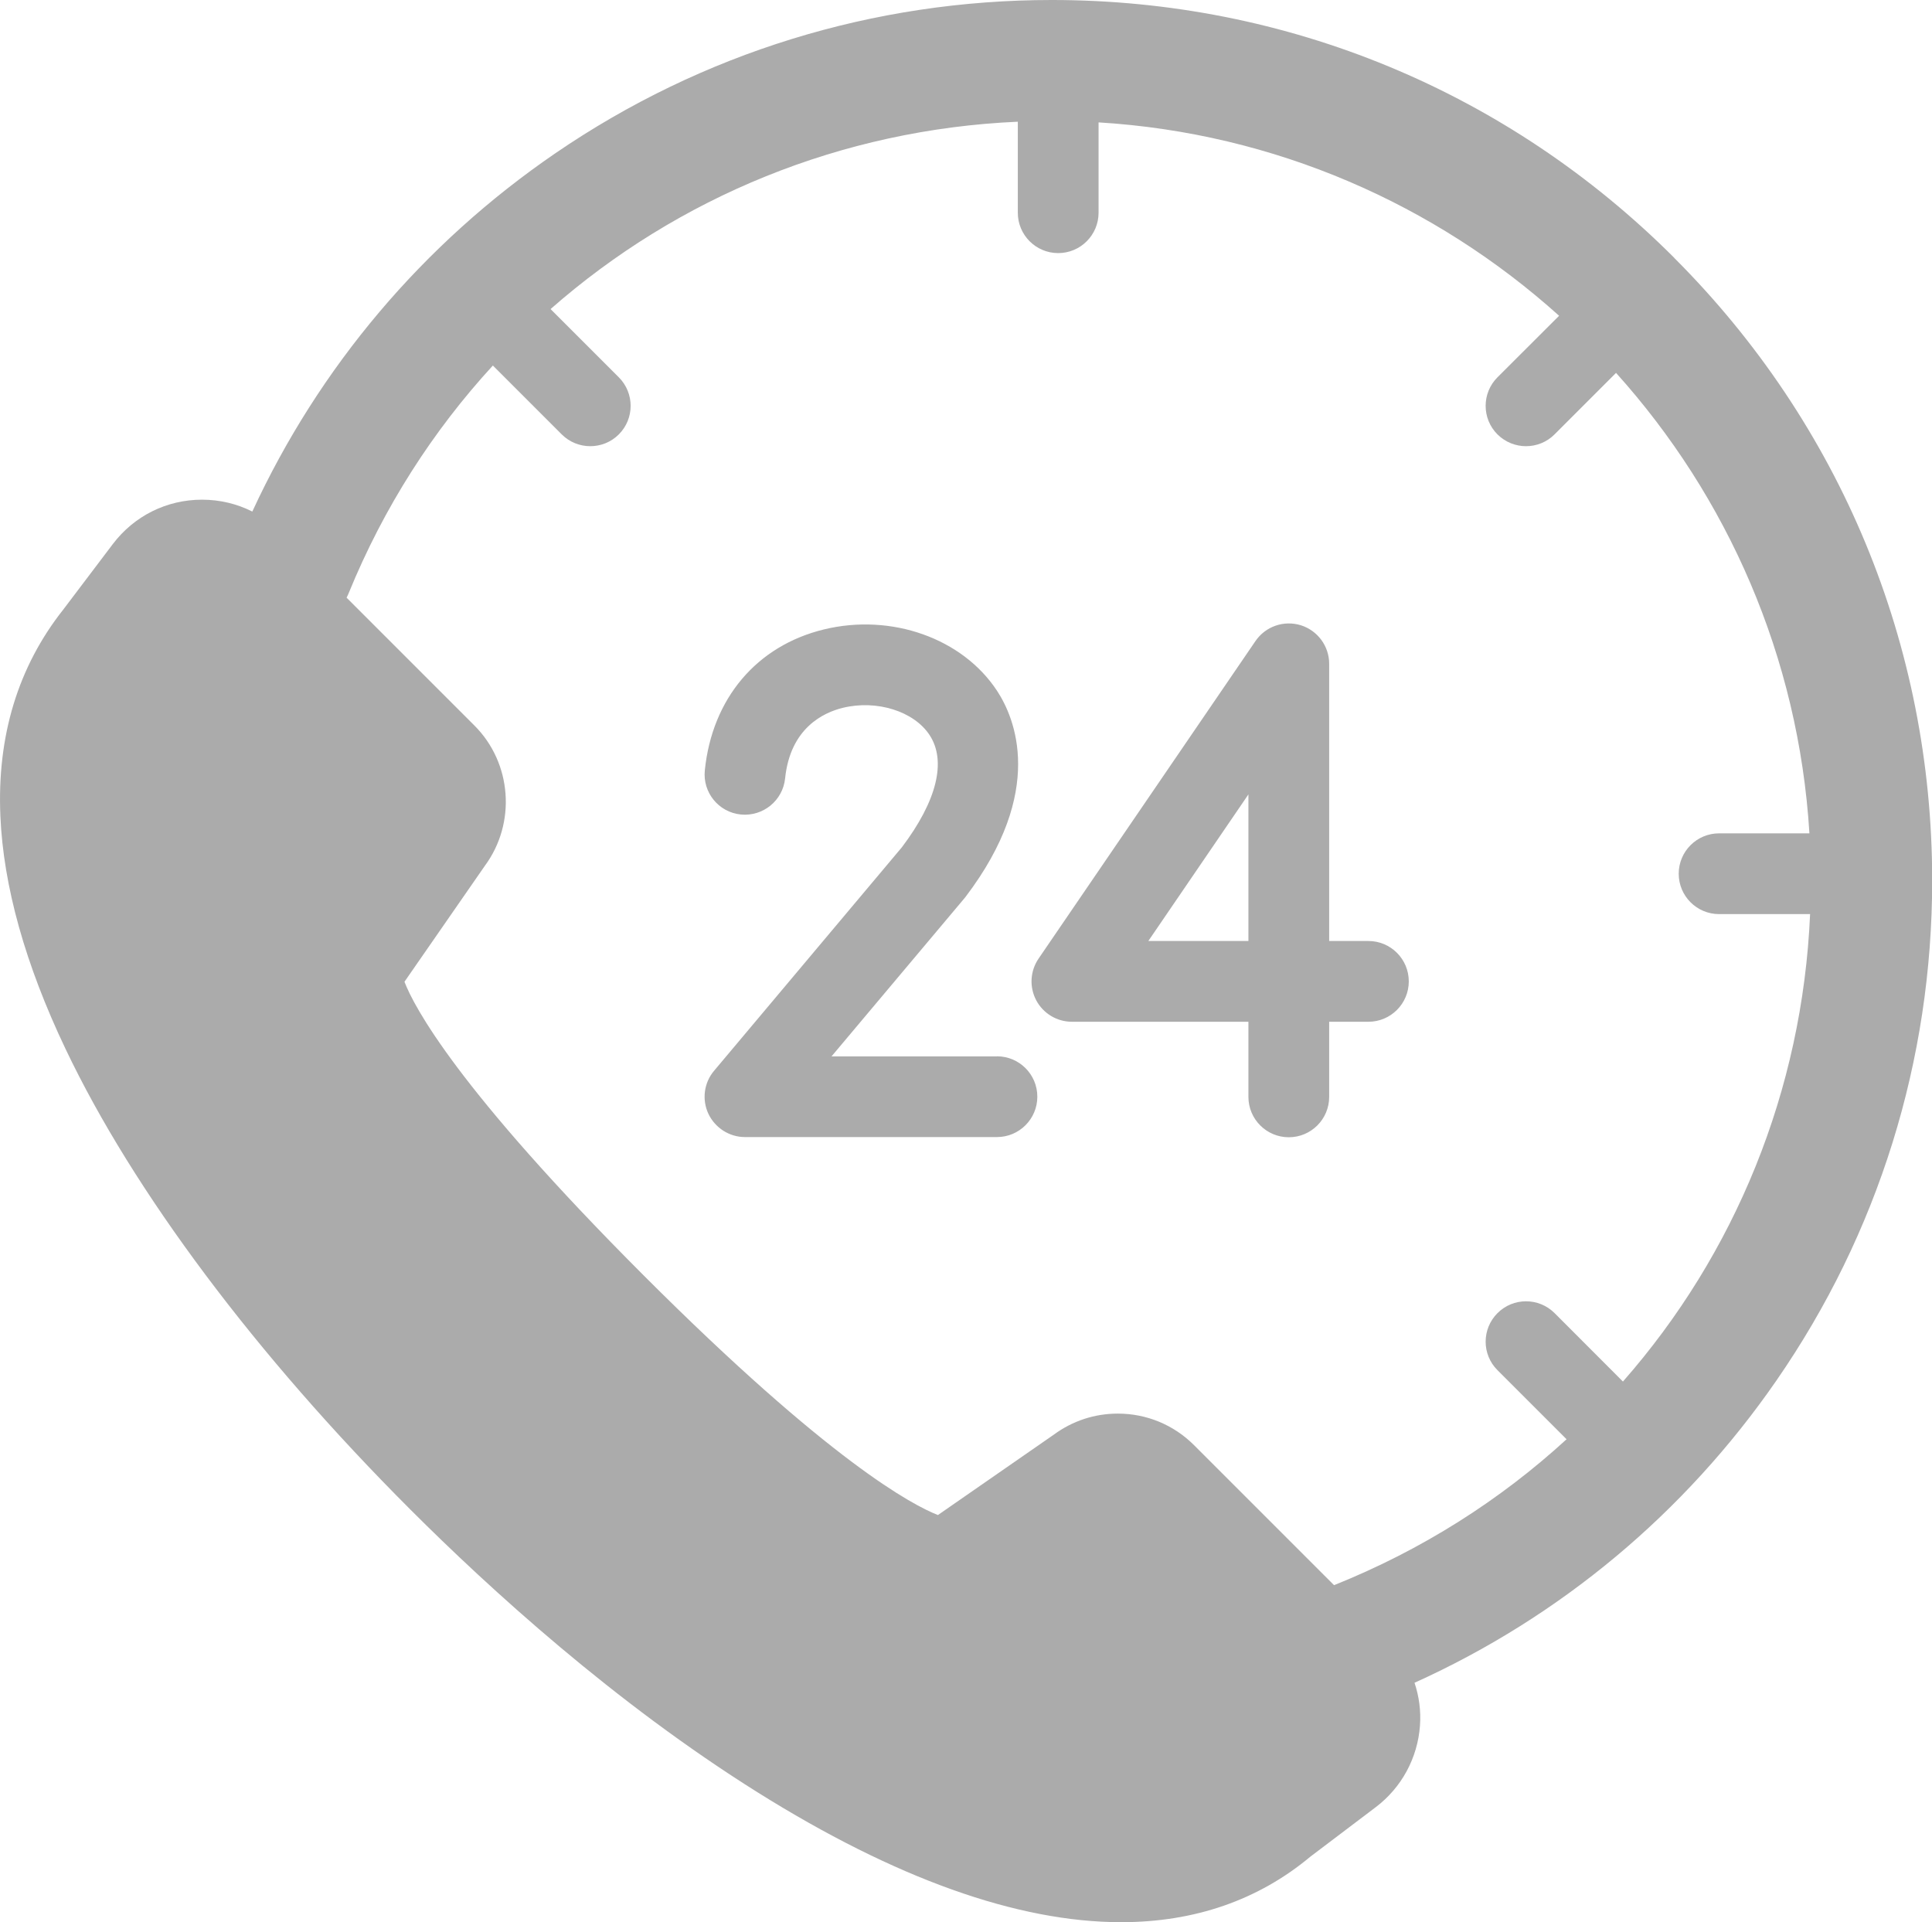 <?xml version="1.0" encoding="UTF-8"?>
<!DOCTYPE svg PUBLIC "-//W3C//DTD SVG 1.1//EN" "http://www.w3.org/Graphics/SVG/1.1/DTD/svg11.dtd">
<!-- Creator: CorelDRAW 2018 (64-Bit) -->
<svg xmlns="http://www.w3.org/2000/svg" xml:space="preserve"  version="1.1" style="shape-rendering:geometricPrecision; text-rendering:geometricPrecision; image-rendering:optimizeQuality; fill-rule:evenodd; clip-rule:evenodd"
viewBox="0 0 201.91 200.86"
 xmlns:xlink="http://www.w3.org/1999/xlink">
 <defs>
  <style type="text/css">
   <![CDATA[
    .fil0 {fill:#ABABAB;fill-rule:nonzero}
   ]]>
  </style>
 </defs>
 <g id="Слой_x0020_1">
  <path class="fil0" d="M169.62 144.39l-7.15 -7.16c-1.65,-1.65 -4.32,-1.65 -5.97,0 -1.65,1.65 -1.65,4.32 0,5.96l7.22 7.22c-6.96,6.38 -15.14,11.58 -24.3,15.25l-14.63 -14.63c-2.13,-2.13 -4.96,-3.3 -7.97,-3.3 -2.43,0 -4.73,0.76 -6.69,2.2l-12.11 8.4c-2.63,-1.03 -11.27,-5.56 -30.73,-25.02 -19.56,-19.57 -24.03,-28.13 -25.02,-30.71l8.41 -12.13c3.28,-4.45 2.82,-10.74 -1.1,-14.65l-13.36 -13.36c0.09,-0.17 0.17,-0.34 0.24,-0.52 3.66,-8.94 8.79,-16.93 15.05,-23.74l7.2 7.2c0.82,0.82 1.9,1.23 2.98,1.23 1.08,0 2.16,-0.41 2.98,-1.23 1.65,-1.65 1.65,-4.32 0,-5.97l-7.13 -7.13c13.31,-11.7 30.41,-18.77 48.83,-19.58l0 9.51c0,2.33 1.89,4.22 4.22,4.22 2.33,0 4.22,-1.89 4.22,-4.22l0 -9.44c18.44,1.12 35.2,8.58 48.13,20.21l-6.44 6.43c-1.65,1.65 -1.65,4.32 0,5.97 0.83,0.82 1.91,1.23 2.98,1.23 1.08,0 2.16,-0.41 2.98,-1.23l6.43 -6.43c11.64,12.93 19.08,29.68 20.21,48.12l-9.44 0c-2.33,0 -4.22,1.89 -4.22,4.22 0,2.33 1.89,4.22 4.22,4.22l9.51 0c-0.8,18.47 -7.87,35.55 -19.56,48.85zm-39.15 -46.05l-10.46 0 10.46 -15.32 0 15.32zm12.54 0l-4.1 0 0 -28.97c0,-1.85 -1.21,-3.48 -2.97,-4.03 -1.77,-0.54 -3.68,0.12 -4.73,1.65l-22.67 33.19c-0.88,1.29 -0.98,2.96 -0.25,4.35 0.73,1.38 2.17,2.25 3.73,2.25l18.45 0 0 7.85c0,2.33 1.89,4.22 4.22,4.22 2.33,0 4.22,-1.89 4.22,-4.22l0 -7.85 4.1 0c2.33,0 4.22,-1.89 4.22,-4.22 0,-2.33 -1.89,-4.22 -4.22,-4.22zm-38.82 12.06l-17.29 0 13.87 -16.5c0.04,-0.05 0.09,-0.11 0.13,-0.16 8.44,-11.1 5.13,-18.76 3.31,-21.53 -3.6,-5.5 -11.05,-8.15 -18.11,-6.43 -7.02,1.71 -11.67,7.21 -12.44,14.72 -0.24,2.32 1.45,4.39 3.76,4.62 2.32,0.23 4.39,-1.45 4.63,-3.77 0.54,-5.27 4.02,-6.89 6.04,-7.38 3.54,-0.86 7.43,0.36 9.06,2.85 1.79,2.73 0.76,6.89 -2.9,11.73l-19.62 23.35c-1.06,1.25 -1.29,3.01 -0.6,4.49 0.7,1.48 2.19,2.44 3.82,2.44l26.34 0c2.33,0 4.22,-1.89 4.22,-4.22 0,-2.33 -1.89,-4.22 -4.22,-4.22zm70.78 -83.46c-17.38,-17.38 -40.48,-26.94 -65.05,-26.94 -18.62,0 -36.56,5.54 -51.87,16.01 -13.83,9.46 -24.71,22.35 -31.68,37.45 -1.61,-0.81 -3.4,-1.24 -5.25,-1.24 -3.7,0 -7.09,1.69 -9.33,4.64l-5.19 6.86c-4.71,5.96 -6.92,13.2 -6.56,21.55 0.31,7.32 2.6,15.52 6.82,24.37 7.08,14.87 19.87,31.96 36.03,48.12 8.32,8.32 21.36,20.2 36.27,29.54 14.38,9.01 27.17,13.58 38.01,13.58 7.68,0 14.34,-2.31 19.79,-6.86l6.83 -5.17c2.69,-2.04 4.37,-5.14 4.61,-8.52 0.11,-1.53 -0.09,-3.04 -0.57,-4.47 15.22,-6.88 28.23,-17.72 37.81,-31.57 10.66,-15.4 16.29,-33.48 16.29,-52.28 0,-24.57 -9.57,-47.67 -26.95,-65.05z"/>
 </g>
</svg>
